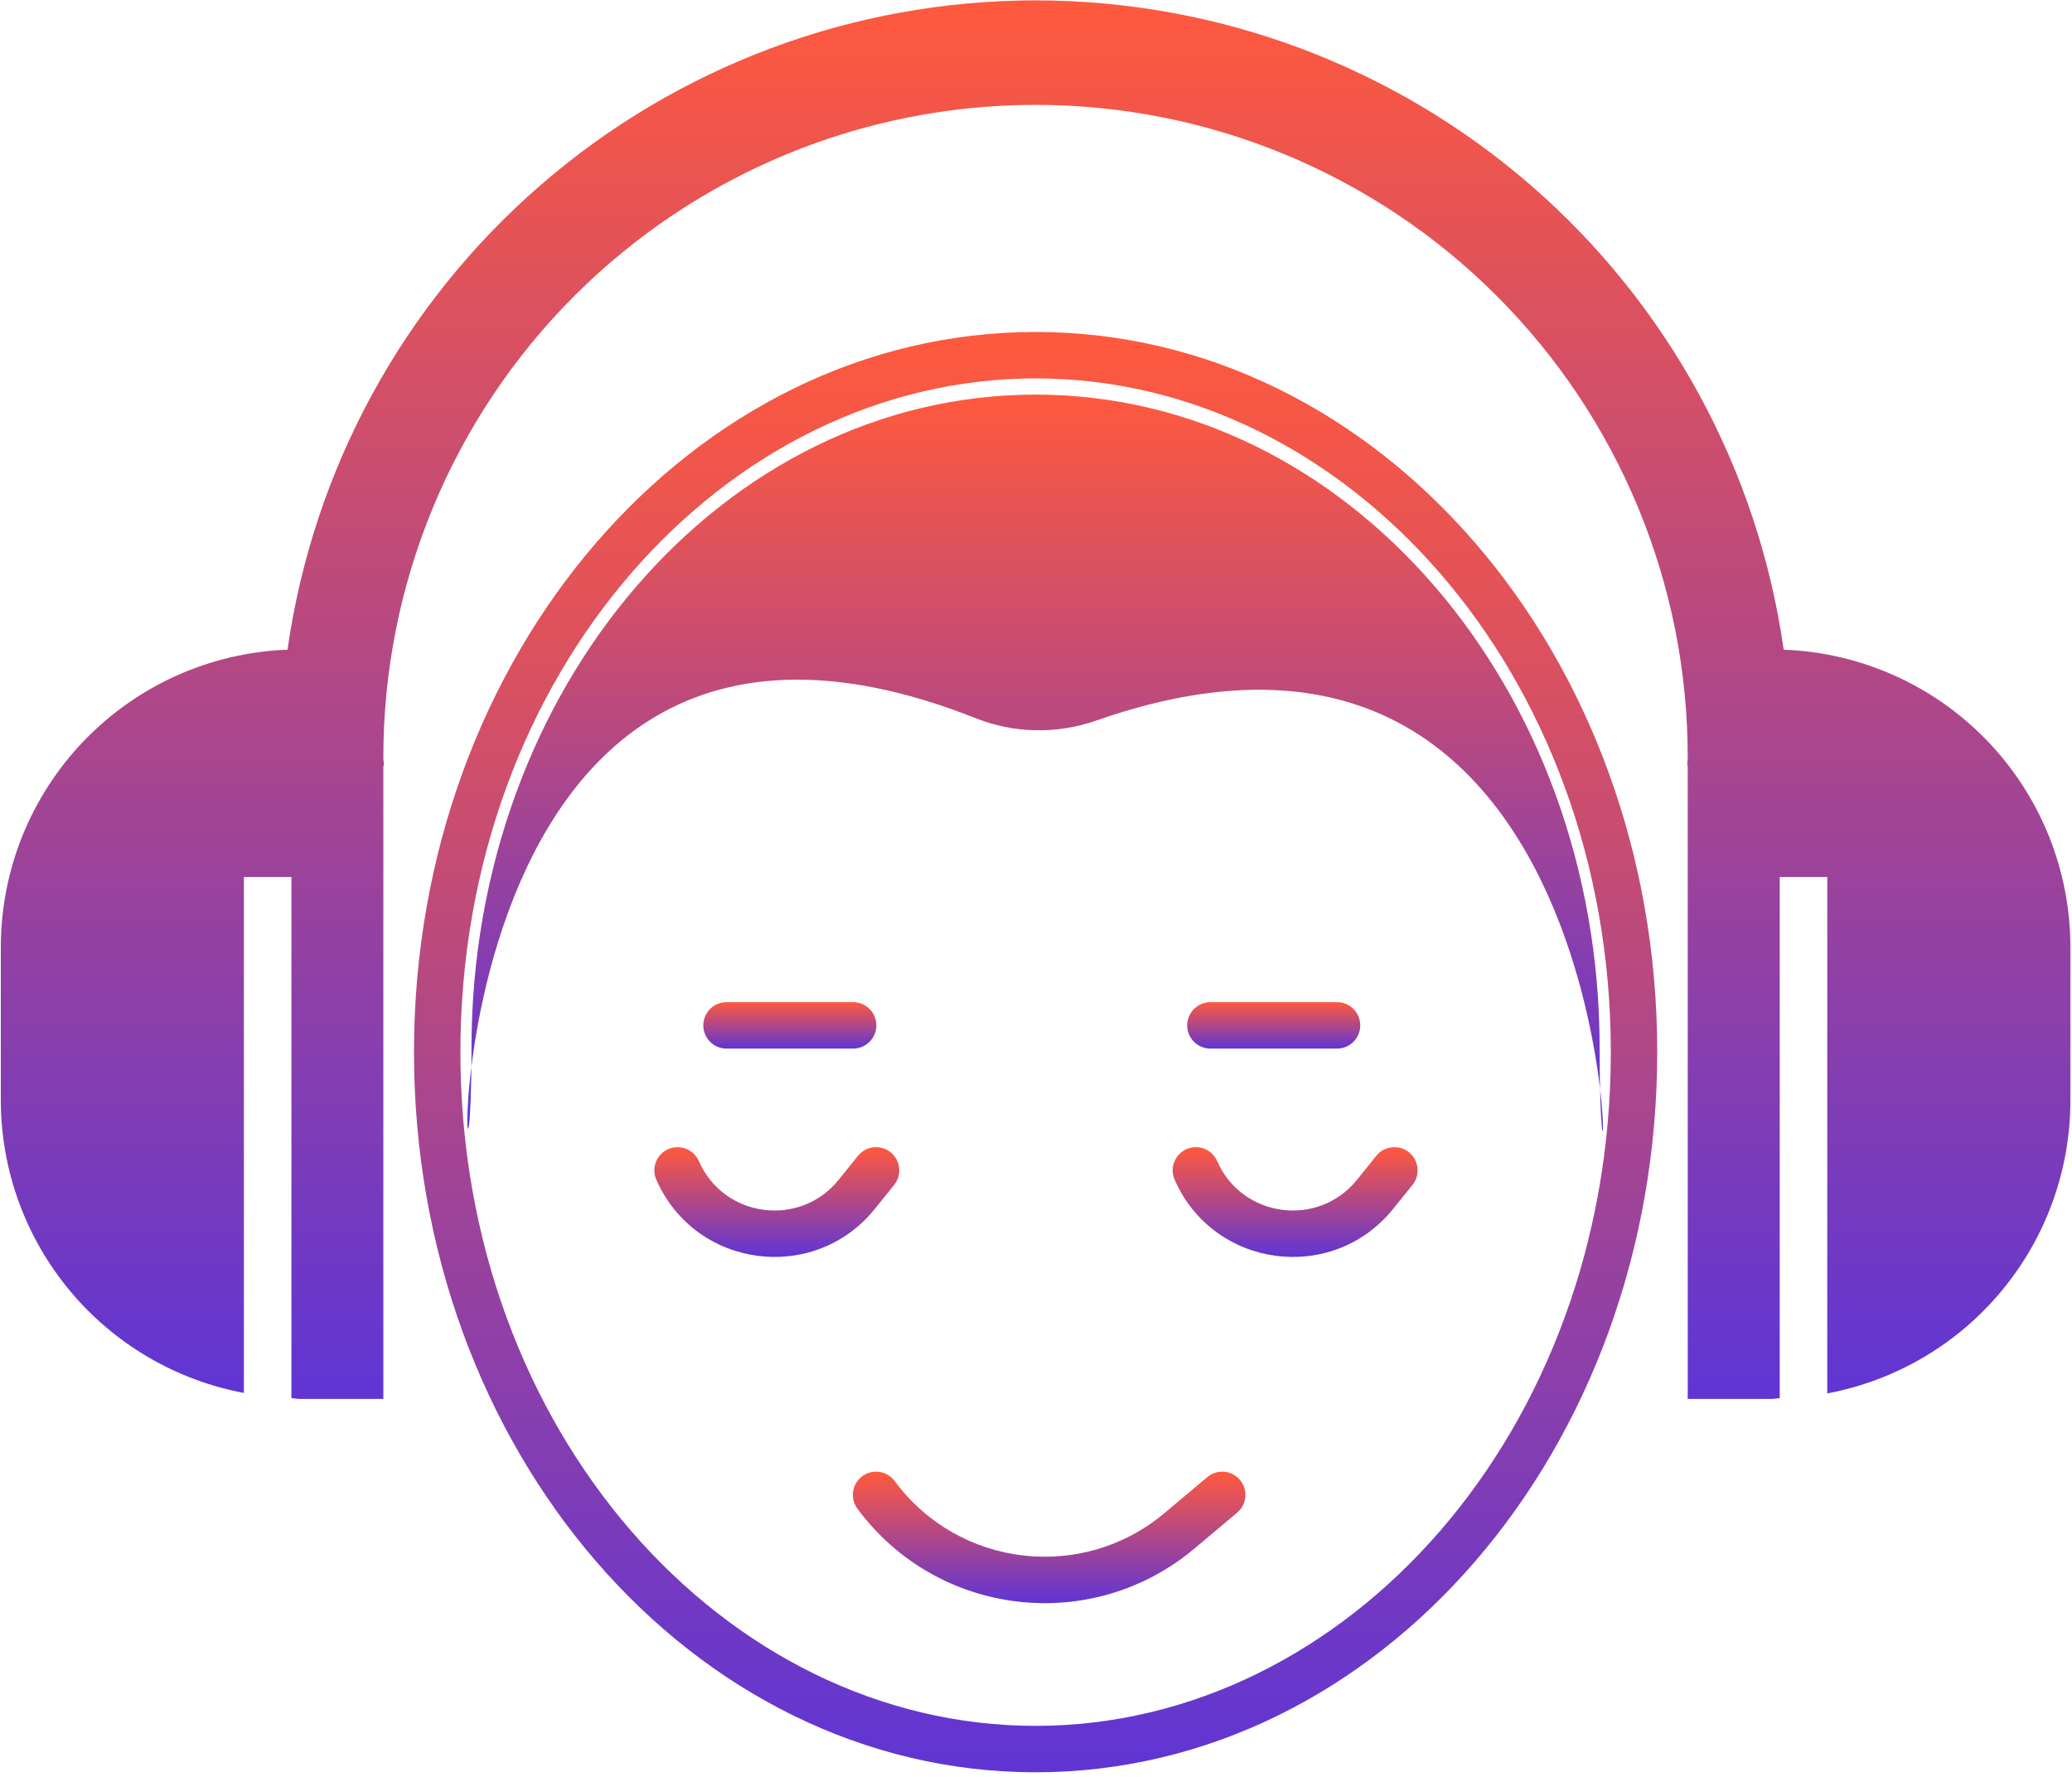 <svg xmlns="http://www.w3.org/2000/svg" width="407" height="349" viewBox="0 0 407 349" fill="none">
<path d="M350.369 127.615C345.34 92.224 327.707 59.837 300.711 36.406C273.715 12.975 239.17 0.074 203.423 0.074C167.677 0.074 133.131 12.975 106.135 36.406C79.139 59.837 61.506 92.224 56.477 127.615C41.362 128.173 27.051 134.567 16.55 145.453C6.048 156.339 0.174 170.871 0.159 185.997V216.069C0.163 229.721 4.937 242.943 13.656 253.448C22.374 263.954 34.489 271.083 47.906 273.604V172.259H57.243V274.629C57.762 274.629 58.24 274.78 58.774 274.78H75.3V150.388H75.409C75.409 149.869 75.3 149.308 75.3 148.707C75.3 114.73 88.797 82.145 112.822 58.12C136.848 34.094 169.433 20.597 203.41 20.597C237.386 20.597 269.971 34.094 293.997 58.12C318.022 82.145 331.519 114.73 331.519 148.707C331.519 149.308 331.423 149.869 331.423 150.388H331.519V274.78H348.073C348.606 274.78 349.071 274.643 349.59 274.629V172.259H358.926V273.7C372.346 271.182 384.464 264.054 393.185 253.548C401.906 243.042 406.682 229.819 406.687 216.165V186.092C406.698 170.95 400.834 156.394 390.33 145.488C379.826 134.581 365.501 128.174 350.369 127.615Z" fill="url(#paint0_linear_53_205)"/>
<path fill-rule="evenodd" clip-rule="evenodd" d="M203.423 338.999C264.612 338.999 316.41 281.054 316.41 206.661C316.41 132.267 264.612 74.323 203.423 74.323C142.235 74.323 90.437 132.267 90.437 206.661C90.437 281.054 142.235 338.999 203.423 338.999ZM203.423 348.116C270.86 348.116 325.527 284.784 325.527 206.661C325.527 128.537 270.86 65.205 203.423 65.205C135.987 65.205 81.319 128.537 81.319 206.661C81.319 284.784 135.987 348.116 203.423 348.116Z" fill="url(#paint1_linear_53_205)"/>
<path d="M314.214 205.869C314.214 274.463 329.28 101.632 215.307 141.542C207.66 144.22 199.259 144.08 191.727 141.096C76.08 95.278 92.613 274.531 92.613 205.869C92.613 134.978 142.22 77.509 203.414 77.509C264.607 77.509 314.214 134.978 314.214 205.869Z" fill="url(#paint2_linear_53_205)"/>
<path fill-rule="evenodd" clip-rule="evenodd" d="M138.147 201.407C138.147 198.889 140.188 196.848 142.706 196.848H167.583C170.1 196.848 172.141 198.889 172.141 201.407C172.141 203.924 170.1 205.965 167.583 205.965H142.706C140.188 205.965 138.147 203.924 138.147 201.407Z" fill="url(#paint3_linear_53_205)"/>
<path fill-rule="evenodd" clip-rule="evenodd" d="M131.267 225.71C133.573 224.701 136.261 225.752 137.27 228.059C142.146 239.203 157.103 241.205 164.738 231.736L168.536 227.025C170.117 225.065 172.987 224.757 174.947 226.338C176.906 227.918 177.214 230.788 175.634 232.748L171.836 237.459C159.906 252.254 136.536 249.126 128.918 231.714C127.908 229.407 128.96 226.719 131.267 225.71Z" fill="url(#paint4_linear_53_205)"/>
<path fill-rule="evenodd" clip-rule="evenodd" d="M169.377 289.962C171.402 288.467 174.256 288.896 175.752 290.921C188.297 307.904 212.569 310.782 228.738 297.202L237.148 290.138C239.076 288.519 241.952 288.769 243.571 290.697C245.19 292.625 244.94 295.501 243.012 297.12L234.601 304.184C214.406 321.146 184.088 317.551 168.418 296.338C166.922 294.313 167.351 291.458 169.377 289.962Z" fill="url(#paint5_linear_53_205)"/>
<path fill-rule="evenodd" clip-rule="evenodd" d="M233.081 225.71C235.387 224.701 238.075 225.752 239.084 228.059C243.96 239.203 258.917 241.205 266.552 231.736L270.35 227.025C271.931 225.065 274.801 224.757 276.761 226.338C278.72 227.918 279.028 230.788 277.448 232.748L273.649 237.459C261.72 252.254 238.35 249.126 230.732 231.714C229.722 229.407 230.774 226.719 233.081 225.71Z" fill="url(#paint6_linear_53_205)"/>
<path fill-rule="evenodd" clip-rule="evenodd" d="M233.198 201.407C233.198 198.889 235.238 196.848 237.756 196.848H262.633C265.151 196.848 267.192 198.889 267.192 201.407C267.192 203.924 265.151 205.965 262.633 205.965H237.756C235.238 205.965 233.198 203.924 233.198 201.407Z" fill="url(#paint7_linear_53_205)"/>
<defs>
<linearGradient id="paint0_linear_53_205" x1="203.423" y1="0.074" x2="203.423" y2="274.78" gradientUnits="userSpaceOnUse">
<stop stop-color="#FF593D"/>
<stop offset="1" stop-color="#5F35D4"/>
</linearGradient>
<linearGradient id="paint1_linear_53_205" x1="203.423" y1="65.205" x2="203.423" y2="348.116" gradientUnits="userSpaceOnUse">
<stop stop-color="#FF593D"/>
<stop offset="1" stop-color="#5F35D4"/>
</linearGradient>
<linearGradient id="paint2_linear_53_205" x1="203.334" y1="77.509" x2="203.334" y2="222.152" gradientUnits="userSpaceOnUse">
<stop stop-color="#FF593D"/>
<stop offset="1" stop-color="#5F35D4"/>
</linearGradient>
<linearGradient id="paint3_linear_53_205" x1="155.144" y1="196.848" x2="155.144" y2="205.965" gradientUnits="userSpaceOnUse">
<stop stop-color="#FF593D"/>
<stop offset="1" stop-color="#5F35D4"/>
</linearGradient>
<linearGradient id="paint4_linear_53_205" x1="152.589" y1="225.327" x2="152.589" y2="246.892" gradientUnits="userSpaceOnUse">
<stop stop-color="#FF593D"/>
<stop offset="1" stop-color="#5F35D4"/>
</linearGradient>
<linearGradient id="paint5_linear_53_205" x1="206.082" y1="289.07" x2="206.082" y2="314.897" gradientUnits="userSpaceOnUse">
<stop stop-color="#FF593D"/>
<stop offset="1" stop-color="#5F35D4"/>
</linearGradient>
<linearGradient id="paint6_linear_53_205" x1="254.403" y1="225.327" x2="254.403" y2="246.892" gradientUnits="userSpaceOnUse">
<stop stop-color="#FF593D"/>
<stop offset="1" stop-color="#5F35D4"/>
</linearGradient>
<linearGradient id="paint7_linear_53_205" x1="250.195" y1="196.848" x2="250.195" y2="205.965" gradientUnits="userSpaceOnUse">
<stop stop-color="#FF593D"/>
<stop offset="1" stop-color="#5F35D4"/>
</linearGradient>
</defs>
</svg>
